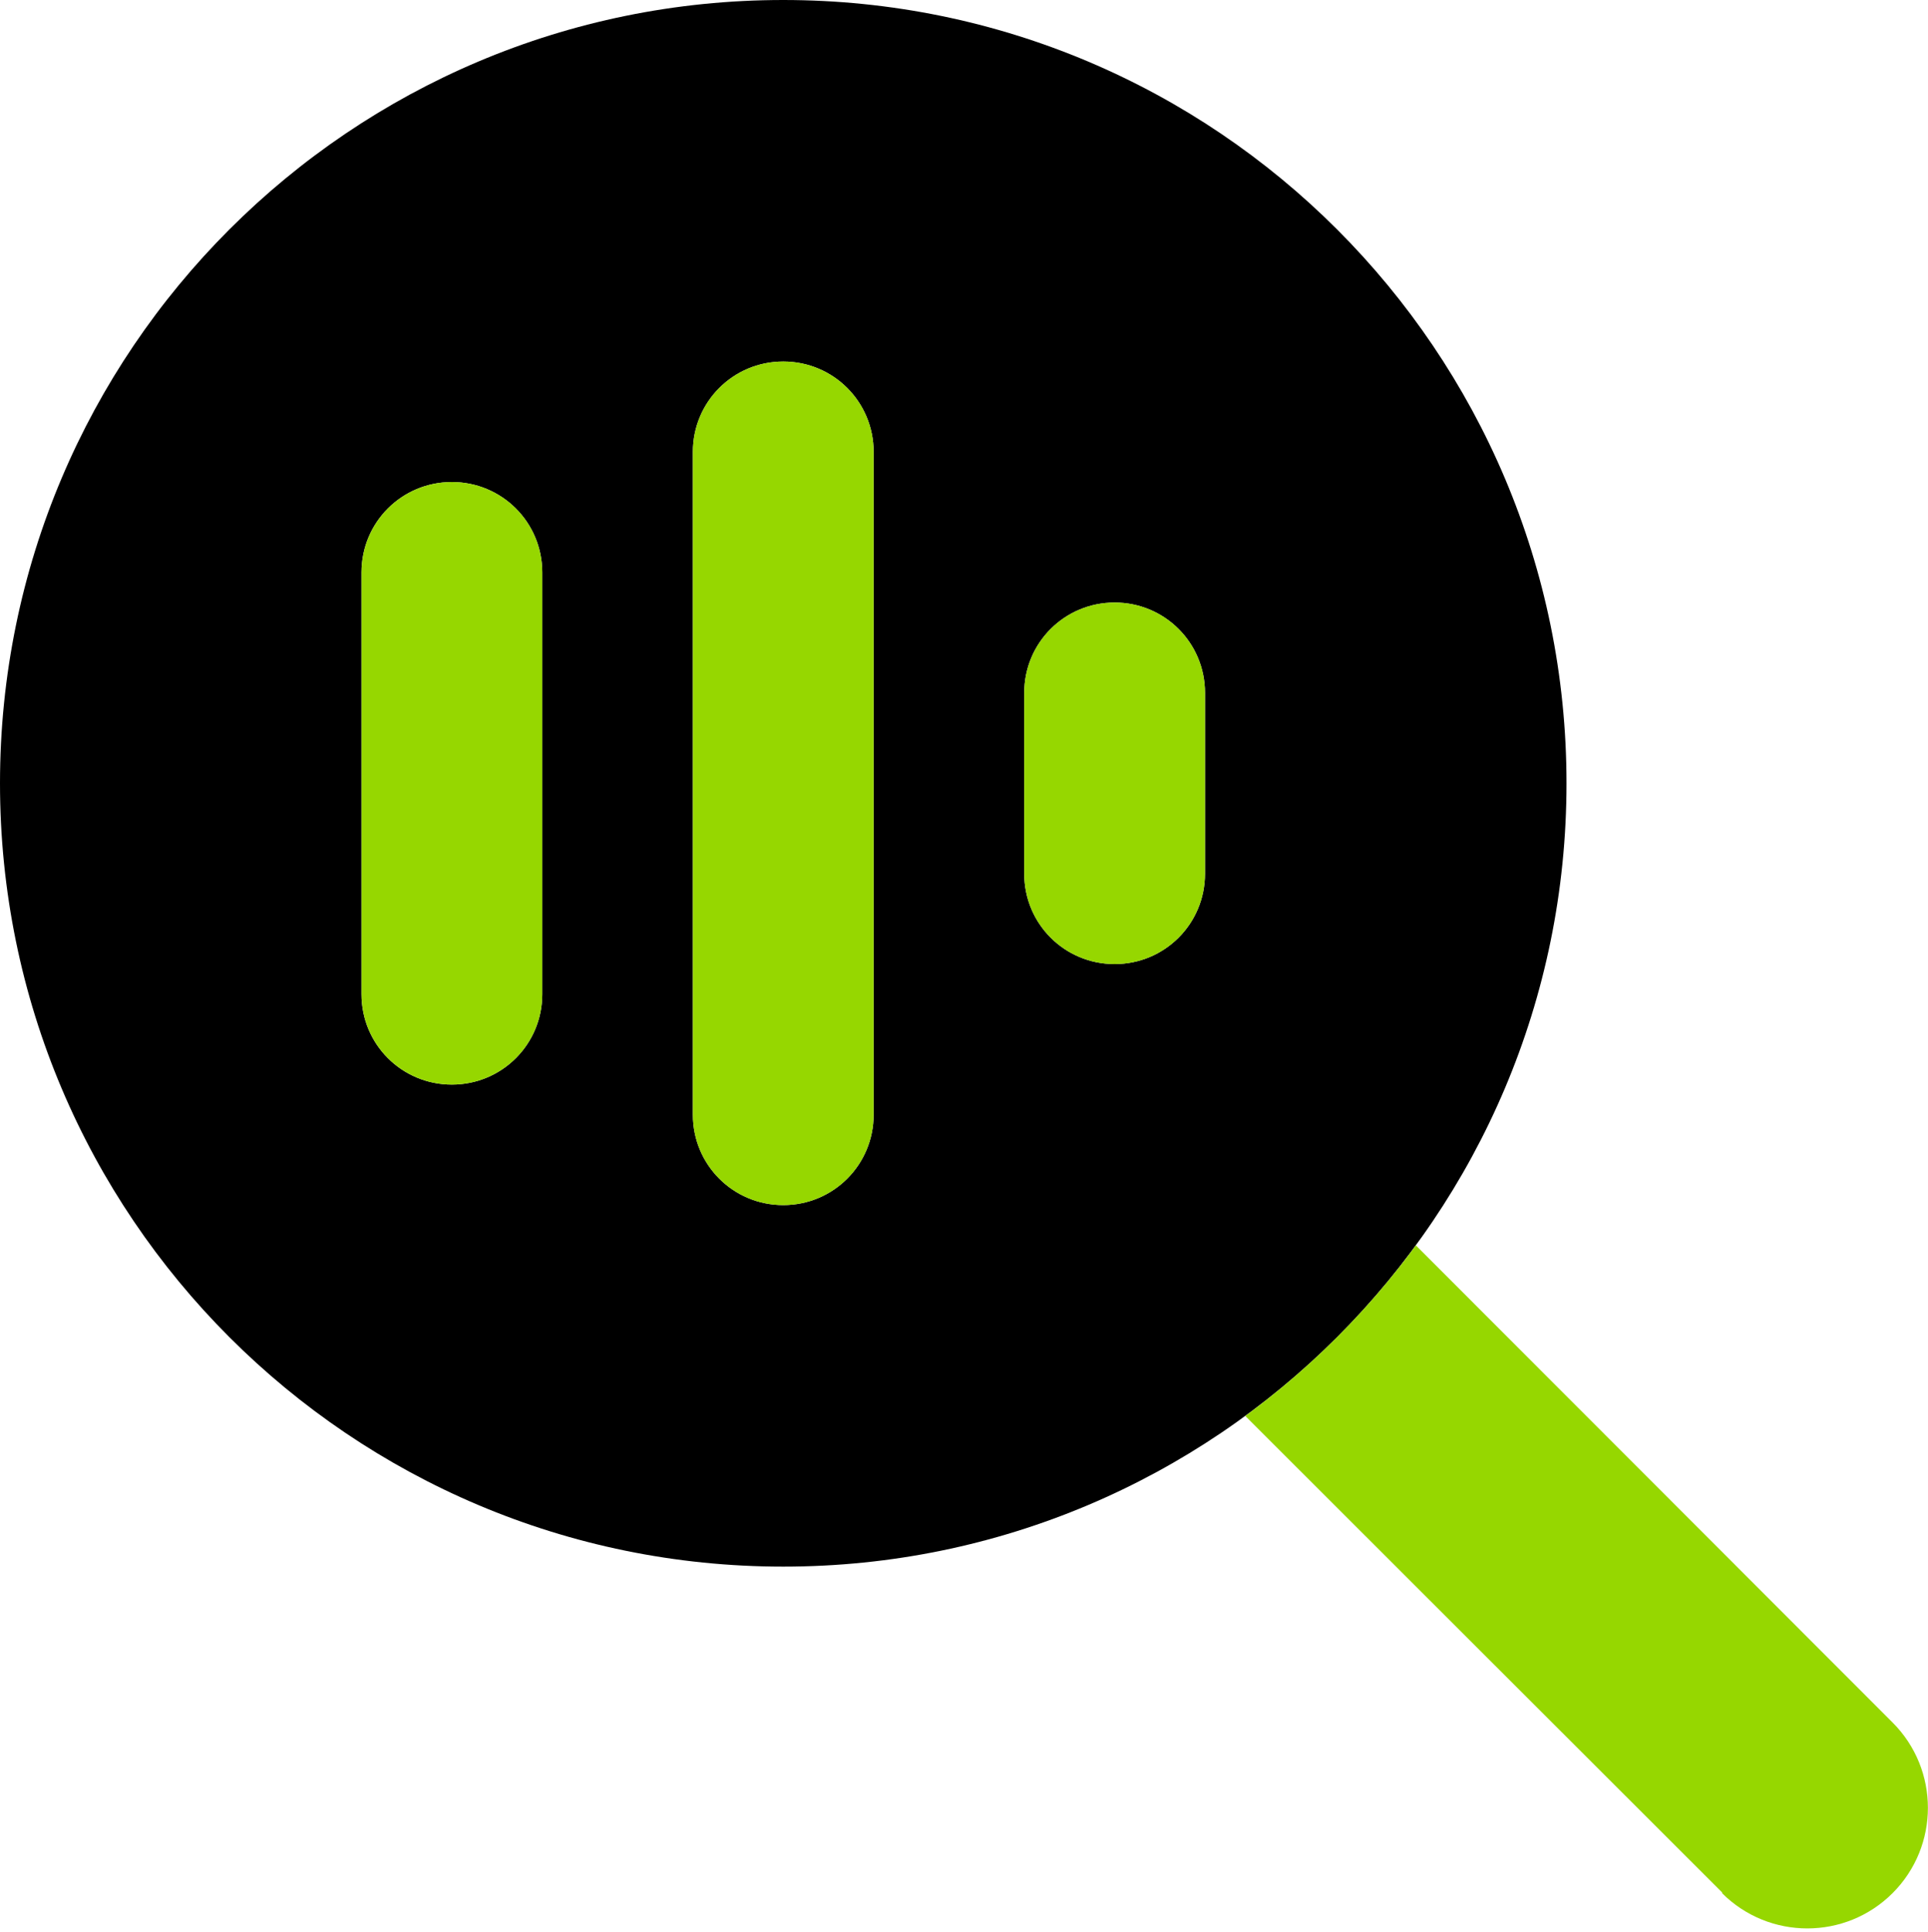 <?xml version="1.0" encoding="UTF-8"?>
<svg width="512px" height="513px" viewBox="0 0 512 513" version="1.1" xmlns="http://www.w3.org/2000/svg" xmlns:xlink="http://www.w3.org/1999/xlink">
    <title>sol-1</title>
    <g id="sol-1" stroke="none" stroke-width="1" fill="none" fill-rule="evenodd">
        <g id="magnifying-glass-waveform-duotone" fill-rule="nonzero">
            <path d="M208,416 C322.875,416 416,322.875 416,208 C416,93.125 322.875,0 208,0 C93.125,0 0,93.125 0,208 C0,322.875 93.125,416 208,416 Z M232,120 L232,296 C232,309.3 221.3,320 208,320 C194.7,320 184,309.3 184,296 L184,120 C184,106.7 194.7,96 208,96 C221.3,96 232,106.7 232,120 Z M144,152 L144,264 C144,277.3 133.3,288 120,288 C106.7,288 96,277.3 96,264 L96,152 C96,138.7 106.7,128 120,128 C133.3,128 144,138.7 144,152 Z M320,184 L320,232 C320,245.3 309.3,256 296,256 C282.7,256 272,245.3 272,232 L272,184 C272,170.7 282.7,160 296,160 C309.3,160 320,170.7 320,184 Z" id="Shape" fill="#000000"></path>
            <path d="M232,120 L232,296 C232,309.3 221.3,320 208,320 C194.7,320 184,309.3 184,296 L184,120 C184,106.7 194.7,96 208,96 C221.3,96 232,106.7 232,120 Z M144,152 L144,264 C144,277.3 133.3,288 120,288 C106.7,288 96,277.3 96,264 L96,152 C96,138.7 106.7,128 120,128 C133.3,128 144,138.7 144,152 Z M320,184 L320,232 C320,245.3 309.3,256 296,256 C282.7,256 272,245.3 272,232 L272,184 C272,170.7 282.7,160 296,160 C309.3,160 320,170.7 320,184 Z M457.4,502.6 L330.7,376 C348,363.3 363.3,348 376,330.7 L502.6,457.4 C515.1,469.9 515.1,490.2 502.6,502.7 C490.1,515.2 469.8,515.2 457.3,502.7 L457.4,502.6 Z" id="Shape" fill="#96D700"></path>
        </g>
    </g>
</svg>